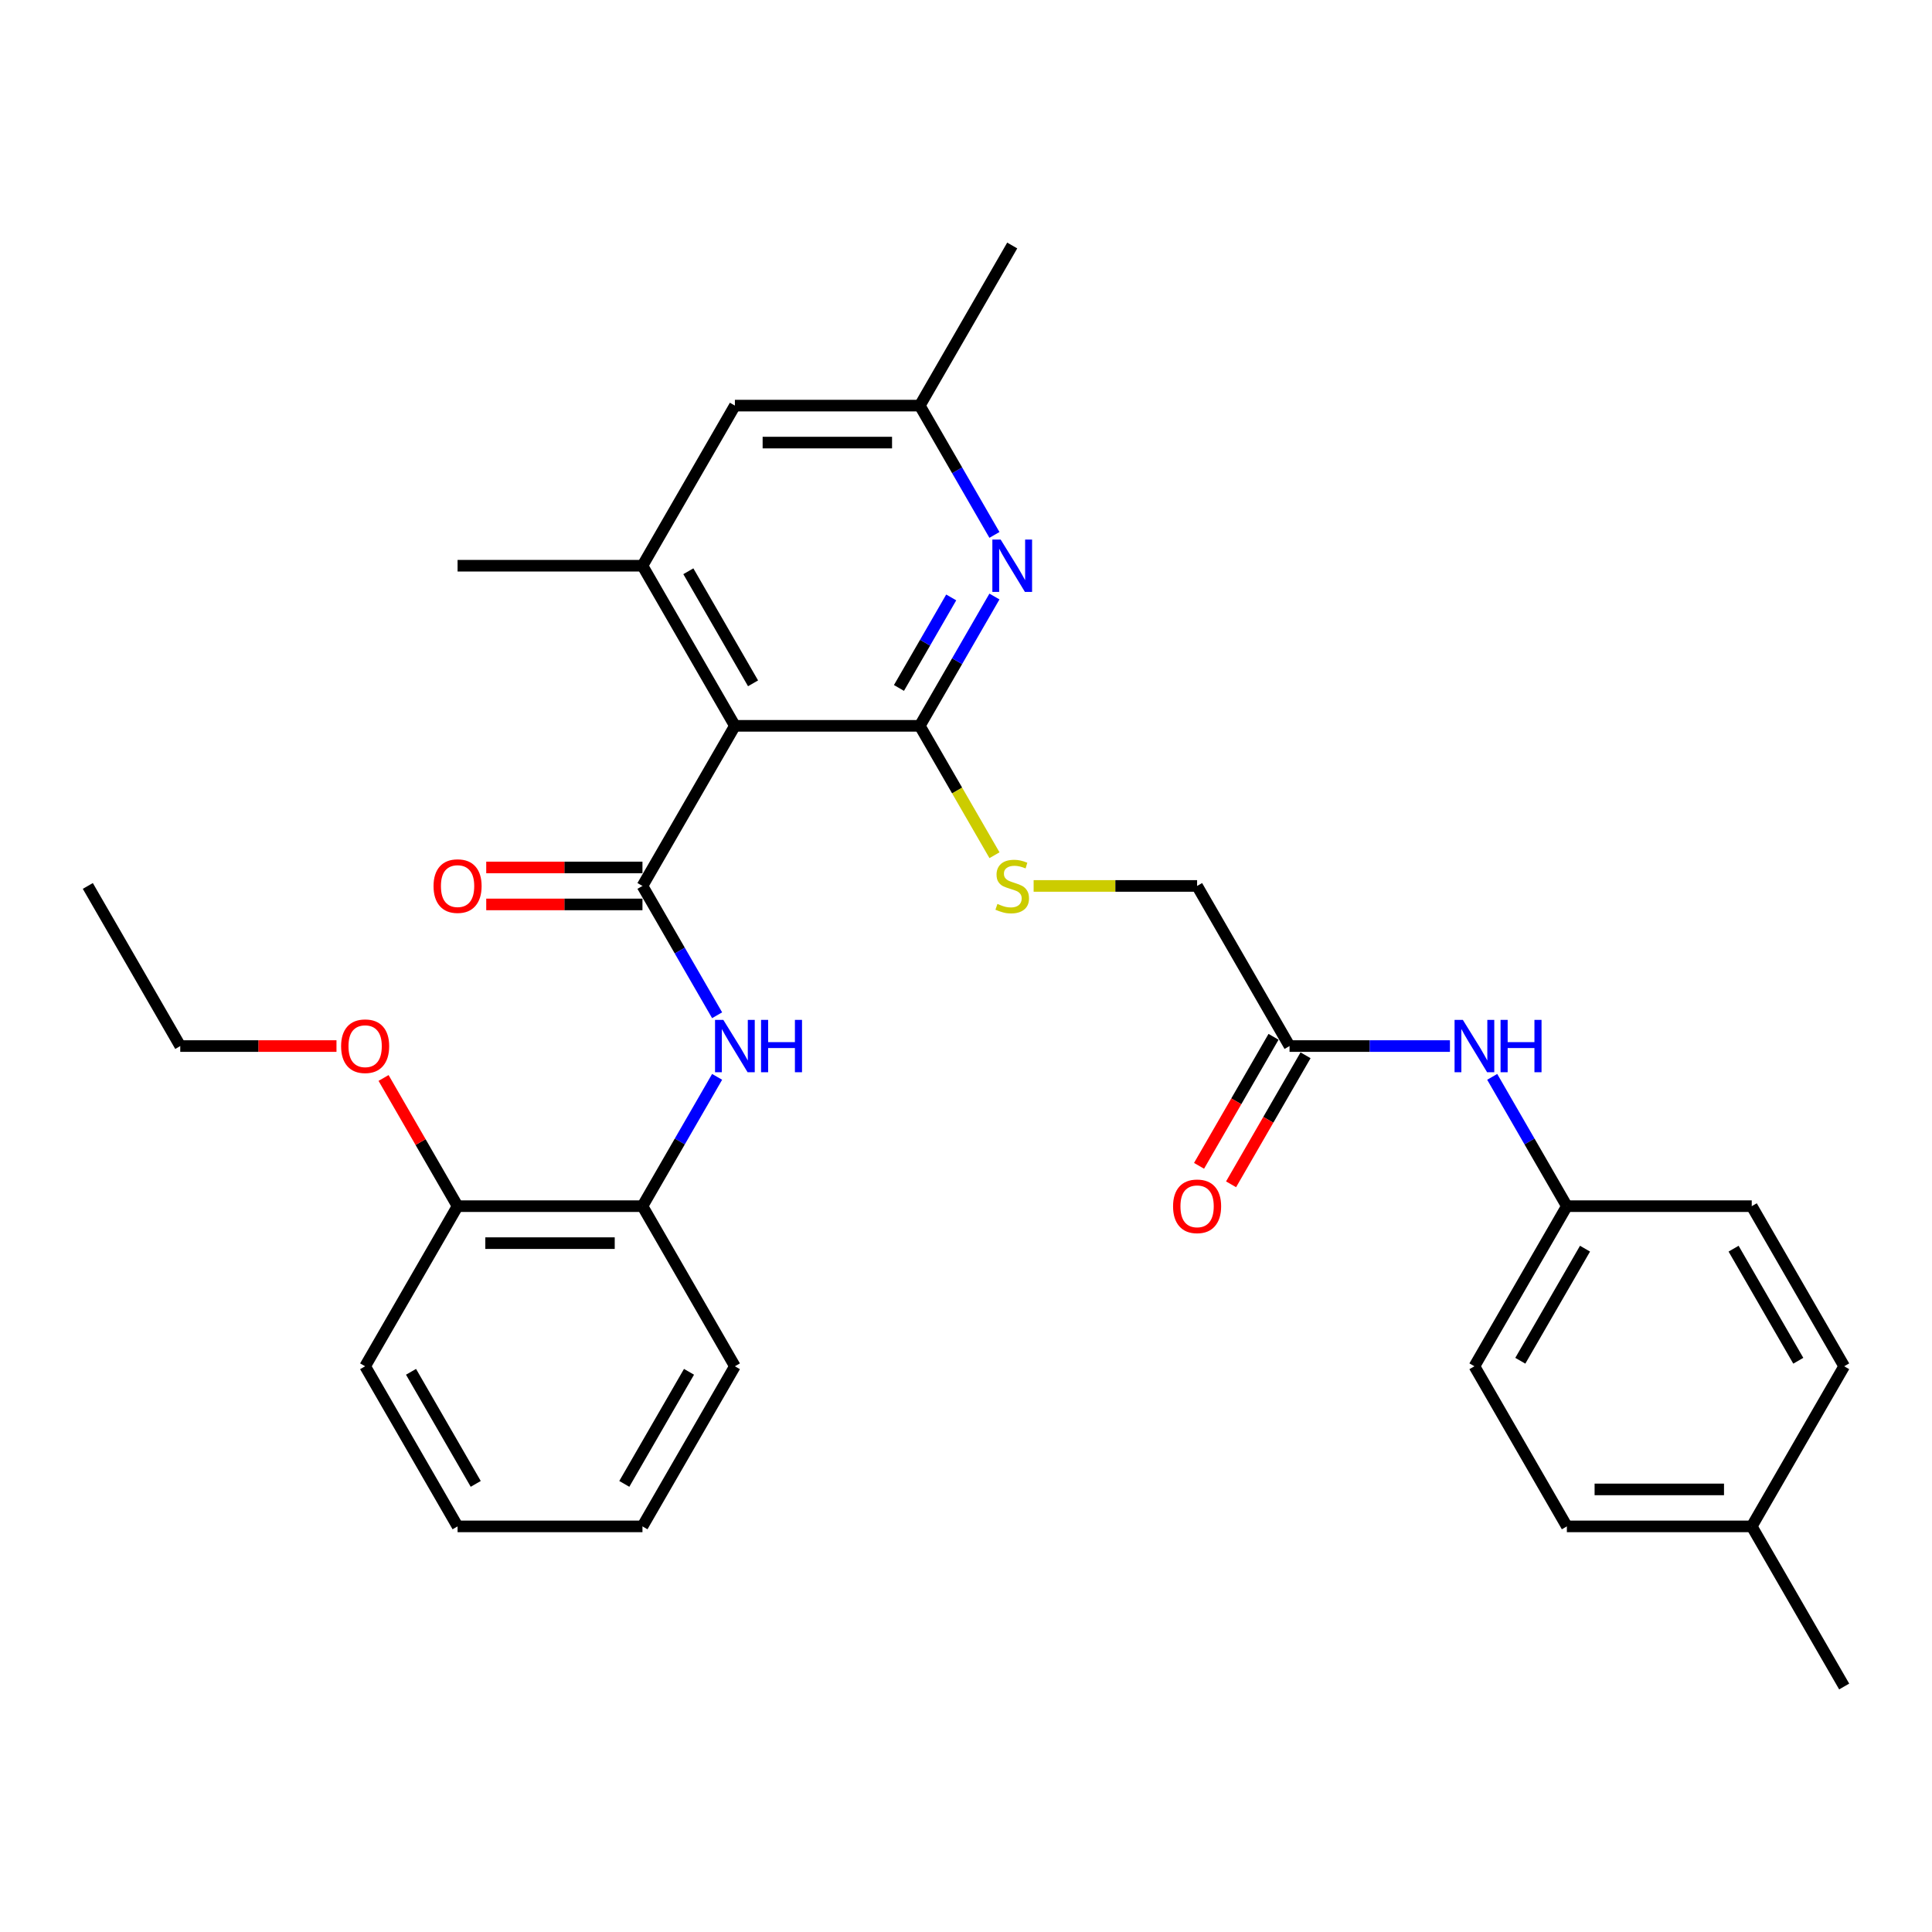 <?xml version='1.0' encoding='iso-8859-1'?>
<svg version='1.1' baseProfile='full'
              xmlns='http://www.w3.org/2000/svg'
                      xmlns:rdkit='http://www.rdkit.org/xml'
                      xmlns:xlink='http://www.w3.org/1999/xlink'
                  xml:space='preserve'
width='1000px' height='1000px' viewBox='0 0 1000 1000'>
<!-- END OF HEADER -->
<rect style='opacity:1.0;fill:#FFFFFF;stroke:none' width='1000' height='1000' x='0' y='0'> </rect>
<path class='bond-0' d='M 380.383,375.69 L 332.536,458.563' style='fill:none;fill-rule:evenodd;stroke:#000000;stroke-width:6px;stroke-linecap:butt;stroke-linejoin:miter;stroke-opacity:1' />
<path class='bond-1' d='M 380.383,375.69 L 476.077,375.69' style='fill:none;fill-rule:evenodd;stroke:#000000;stroke-width:6px;stroke-linecap:butt;stroke-linejoin:miter;stroke-opacity:1' />
<path class='bond-3' d='M 380.383,375.69 L 332.536,292.817' style='fill:none;fill-rule:evenodd;stroke:#000000;stroke-width:6px;stroke-linecap:butt;stroke-linejoin:miter;stroke-opacity:1' />
<path class='bond-3' d='M 389.78,353.69 L 356.288,295.678' style='fill:none;fill-rule:evenodd;stroke:#000000;stroke-width:6px;stroke-linecap:butt;stroke-linejoin:miter;stroke-opacity:1' />
<path class='bond-4' d='M 332.536,458.563 L 351.857,492.029' style='fill:none;fill-rule:evenodd;stroke:#000000;stroke-width:6px;stroke-linecap:butt;stroke-linejoin:miter;stroke-opacity:1' />
<path class='bond-4' d='M 351.857,492.029 L 371.178,525.494' style='fill:none;fill-rule:evenodd;stroke:#0000FF;stroke-width:6px;stroke-linecap:butt;stroke-linejoin:miter;stroke-opacity:1' />
<path class='bond-9' d='M 332.536,448.994 L 292.105,448.994' style='fill:none;fill-rule:evenodd;stroke:#000000;stroke-width:6px;stroke-linecap:butt;stroke-linejoin:miter;stroke-opacity:1' />
<path class='bond-9' d='M 292.105,448.994 L 251.675,448.994' style='fill:none;fill-rule:evenodd;stroke:#FF0000;stroke-width:6px;stroke-linecap:butt;stroke-linejoin:miter;stroke-opacity:1' />
<path class='bond-9' d='M 332.536,468.133 L 292.105,468.133' style='fill:none;fill-rule:evenodd;stroke:#000000;stroke-width:6px;stroke-linecap:butt;stroke-linejoin:miter;stroke-opacity:1' />
<path class='bond-9' d='M 292.105,468.133 L 251.675,468.133' style='fill:none;fill-rule:evenodd;stroke:#FF0000;stroke-width:6px;stroke-linecap:butt;stroke-linejoin:miter;stroke-opacity:1' />
<path class='bond-2' d='M 476.077,375.69 L 495.398,342.225' style='fill:none;fill-rule:evenodd;stroke:#000000;stroke-width:6px;stroke-linecap:butt;stroke-linejoin:miter;stroke-opacity:1' />
<path class='bond-2' d='M 495.398,342.225 L 514.719,308.759' style='fill:none;fill-rule:evenodd;stroke:#0000FF;stroke-width:6px;stroke-linecap:butt;stroke-linejoin:miter;stroke-opacity:1' />
<path class='bond-2' d='M 465.298,356.081 L 478.823,332.655' style='fill:none;fill-rule:evenodd;stroke:#000000;stroke-width:6px;stroke-linecap:butt;stroke-linejoin:miter;stroke-opacity:1' />
<path class='bond-2' d='M 478.823,332.655 L 492.348,309.23' style='fill:none;fill-rule:evenodd;stroke:#0000FF;stroke-width:6px;stroke-linecap:butt;stroke-linejoin:miter;stroke-opacity:1' />
<path class='bond-5' d='M 476.077,375.69 L 495.409,409.175' style='fill:none;fill-rule:evenodd;stroke:#000000;stroke-width:6px;stroke-linecap:butt;stroke-linejoin:miter;stroke-opacity:1' />
<path class='bond-5' d='M 495.409,409.175 L 514.741,442.659' style='fill:none;fill-rule:evenodd;stroke:#CCCC00;stroke-width:6px;stroke-linecap:butt;stroke-linejoin:miter;stroke-opacity:1' />
<path class='bond-31' d='M 514.719,276.874 L 495.398,243.409' style='fill:none;fill-rule:evenodd;stroke:#0000FF;stroke-width:6px;stroke-linecap:butt;stroke-linejoin:miter;stroke-opacity:1' />
<path class='bond-31' d='M 495.398,243.409 L 476.077,209.944' style='fill:none;fill-rule:evenodd;stroke:#000000;stroke-width:6px;stroke-linecap:butt;stroke-linejoin:miter;stroke-opacity:1' />
<path class='bond-8' d='M 332.536,292.817 L 380.383,209.944' style='fill:none;fill-rule:evenodd;stroke:#000000;stroke-width:6px;stroke-linecap:butt;stroke-linejoin:miter;stroke-opacity:1' />
<path class='bond-22' d='M 332.536,292.817 L 236.842,292.817' style='fill:none;fill-rule:evenodd;stroke:#000000;stroke-width:6px;stroke-linecap:butt;stroke-linejoin:miter;stroke-opacity:1' />
<path class='bond-6' d='M 371.178,557.379 L 351.857,590.845' style='fill:none;fill-rule:evenodd;stroke:#0000FF;stroke-width:6px;stroke-linecap:butt;stroke-linejoin:miter;stroke-opacity:1' />
<path class='bond-6' d='M 351.857,590.845 L 332.536,624.31' style='fill:none;fill-rule:evenodd;stroke:#000000;stroke-width:6px;stroke-linecap:butt;stroke-linejoin:miter;stroke-opacity:1' />
<path class='bond-14' d='M 535.005,458.563 L 577.311,458.563' style='fill:none;fill-rule:evenodd;stroke:#CCCC00;stroke-width:6px;stroke-linecap:butt;stroke-linejoin:miter;stroke-opacity:1' />
<path class='bond-14' d='M 577.311,458.563 L 619.617,458.563' style='fill:none;fill-rule:evenodd;stroke:#000000;stroke-width:6px;stroke-linecap:butt;stroke-linejoin:miter;stroke-opacity:1' />
<path class='bond-12' d='M 332.536,624.31 L 236.842,624.31' style='fill:none;fill-rule:evenodd;stroke:#000000;stroke-width:6px;stroke-linecap:butt;stroke-linejoin:miter;stroke-opacity:1' />
<path class='bond-12' d='M 318.182,643.449 L 251.196,643.449' style='fill:none;fill-rule:evenodd;stroke:#000000;stroke-width:6px;stroke-linecap:butt;stroke-linejoin:miter;stroke-opacity:1' />
<path class='bond-23' d='M 332.536,624.31 L 380.383,707.183' style='fill:none;fill-rule:evenodd;stroke:#000000;stroke-width:6px;stroke-linecap:butt;stroke-linejoin:miter;stroke-opacity:1' />
<path class='bond-7' d='M 667.464,541.437 L 619.617,458.563' style='fill:none;fill-rule:evenodd;stroke:#000000;stroke-width:6px;stroke-linecap:butt;stroke-linejoin:miter;stroke-opacity:1' />
<path class='bond-11' d='M 667.464,541.437 L 708.976,541.437' style='fill:none;fill-rule:evenodd;stroke:#000000;stroke-width:6px;stroke-linecap:butt;stroke-linejoin:miter;stroke-opacity:1' />
<path class='bond-11' d='M 708.976,541.437 L 750.488,541.437' style='fill:none;fill-rule:evenodd;stroke:#0000FF;stroke-width:6px;stroke-linecap:butt;stroke-linejoin:miter;stroke-opacity:1' />
<path class='bond-13' d='M 659.177,536.652 L 639.9,570.041' style='fill:none;fill-rule:evenodd;stroke:#000000;stroke-width:6px;stroke-linecap:butt;stroke-linejoin:miter;stroke-opacity:1' />
<path class='bond-13' d='M 639.9,570.041 L 620.623,603.429' style='fill:none;fill-rule:evenodd;stroke:#FF0000;stroke-width:6px;stroke-linecap:butt;stroke-linejoin:miter;stroke-opacity:1' />
<path class='bond-13' d='M 675.751,546.221 L 656.474,579.61' style='fill:none;fill-rule:evenodd;stroke:#000000;stroke-width:6px;stroke-linecap:butt;stroke-linejoin:miter;stroke-opacity:1' />
<path class='bond-13' d='M 656.474,579.61 L 637.197,612.999' style='fill:none;fill-rule:evenodd;stroke:#FF0000;stroke-width:6px;stroke-linecap:butt;stroke-linejoin:miter;stroke-opacity:1' />
<path class='bond-10' d='M 380.383,209.944 L 476.077,209.944' style='fill:none;fill-rule:evenodd;stroke:#000000;stroke-width:6px;stroke-linecap:butt;stroke-linejoin:miter;stroke-opacity:1' />
<path class='bond-10' d='M 394.737,229.082 L 461.722,229.082' style='fill:none;fill-rule:evenodd;stroke:#000000;stroke-width:6px;stroke-linecap:butt;stroke-linejoin:miter;stroke-opacity:1' />
<path class='bond-24' d='M 476.077,209.944 L 523.923,127.07' style='fill:none;fill-rule:evenodd;stroke:#000000;stroke-width:6px;stroke-linecap:butt;stroke-linejoin:miter;stroke-opacity:1' />
<path class='bond-15' d='M 772.362,557.379 L 791.684,590.845' style='fill:none;fill-rule:evenodd;stroke:#0000FF;stroke-width:6px;stroke-linecap:butt;stroke-linejoin:miter;stroke-opacity:1' />
<path class='bond-15' d='M 791.684,590.845 L 811.005,624.31' style='fill:none;fill-rule:evenodd;stroke:#000000;stroke-width:6px;stroke-linecap:butt;stroke-linejoin:miter;stroke-opacity:1' />
<path class='bond-21' d='M 236.842,624.31 L 217.687,591.132' style='fill:none;fill-rule:evenodd;stroke:#000000;stroke-width:6px;stroke-linecap:butt;stroke-linejoin:miter;stroke-opacity:1' />
<path class='bond-21' d='M 217.687,591.132 L 198.531,557.953' style='fill:none;fill-rule:evenodd;stroke:#FF0000;stroke-width:6px;stroke-linecap:butt;stroke-linejoin:miter;stroke-opacity:1' />
<path class='bond-25' d='M 236.842,624.31 L 188.995,707.183' style='fill:none;fill-rule:evenodd;stroke:#000000;stroke-width:6px;stroke-linecap:butt;stroke-linejoin:miter;stroke-opacity:1' />
<path class='bond-17' d='M 811.005,624.31 L 906.699,624.31' style='fill:none;fill-rule:evenodd;stroke:#000000;stroke-width:6px;stroke-linecap:butt;stroke-linejoin:miter;stroke-opacity:1' />
<path class='bond-18' d='M 811.005,624.31 L 763.158,707.183' style='fill:none;fill-rule:evenodd;stroke:#000000;stroke-width:6px;stroke-linecap:butt;stroke-linejoin:miter;stroke-opacity:1' />
<path class='bond-18' d='M 820.402,646.31 L 786.91,704.322' style='fill:none;fill-rule:evenodd;stroke:#000000;stroke-width:6px;stroke-linecap:butt;stroke-linejoin:miter;stroke-opacity:1' />
<path class='bond-16' d='M 906.699,790.056 L 811.005,790.056' style='fill:none;fill-rule:evenodd;stroke:#000000;stroke-width:6px;stroke-linecap:butt;stroke-linejoin:miter;stroke-opacity:1' />
<path class='bond-16' d='M 892.344,770.918 L 825.359,770.918' style='fill:none;fill-rule:evenodd;stroke:#000000;stroke-width:6px;stroke-linecap:butt;stroke-linejoin:miter;stroke-opacity:1' />
<path class='bond-27' d='M 906.699,790.056 L 954.545,872.93' style='fill:none;fill-rule:evenodd;stroke:#000000;stroke-width:6px;stroke-linecap:butt;stroke-linejoin:miter;stroke-opacity:1' />
<path class='bond-33' d='M 906.699,790.056 L 954.545,707.183' style='fill:none;fill-rule:evenodd;stroke:#000000;stroke-width:6px;stroke-linecap:butt;stroke-linejoin:miter;stroke-opacity:1' />
<path class='bond-19' d='M 906.699,624.31 L 954.545,707.183' style='fill:none;fill-rule:evenodd;stroke:#000000;stroke-width:6px;stroke-linecap:butt;stroke-linejoin:miter;stroke-opacity:1' />
<path class='bond-19' d='M 897.301,646.31 L 930.794,704.322' style='fill:none;fill-rule:evenodd;stroke:#000000;stroke-width:6px;stroke-linecap:butt;stroke-linejoin:miter;stroke-opacity:1' />
<path class='bond-20' d='M 763.158,707.183 L 811.005,790.056' style='fill:none;fill-rule:evenodd;stroke:#000000;stroke-width:6px;stroke-linecap:butt;stroke-linejoin:miter;stroke-opacity:1' />
<path class='bond-26' d='M 174.163,541.437 L 133.732,541.437' style='fill:none;fill-rule:evenodd;stroke:#FF0000;stroke-width:6px;stroke-linecap:butt;stroke-linejoin:miter;stroke-opacity:1' />
<path class='bond-26' d='M 133.732,541.437 L 93.301,541.437' style='fill:none;fill-rule:evenodd;stroke:#000000;stroke-width:6px;stroke-linecap:butt;stroke-linejoin:miter;stroke-opacity:1' />
<path class='bond-29' d='M 380.383,707.183 L 332.536,790.056' style='fill:none;fill-rule:evenodd;stroke:#000000;stroke-width:6px;stroke-linecap:butt;stroke-linejoin:miter;stroke-opacity:1' />
<path class='bond-29' d='M 356.631,710.045 L 323.138,768.056' style='fill:none;fill-rule:evenodd;stroke:#000000;stroke-width:6px;stroke-linecap:butt;stroke-linejoin:miter;stroke-opacity:1' />
<path class='bond-32' d='M 188.995,707.183 L 236.842,790.056' style='fill:none;fill-rule:evenodd;stroke:#000000;stroke-width:6px;stroke-linecap:butt;stroke-linejoin:miter;stroke-opacity:1' />
<path class='bond-32' d='M 212.747,710.045 L 246.24,768.056' style='fill:none;fill-rule:evenodd;stroke:#000000;stroke-width:6px;stroke-linecap:butt;stroke-linejoin:miter;stroke-opacity:1' />
<path class='bond-28' d='M 93.301,541.437 L 45.455,458.563' style='fill:none;fill-rule:evenodd;stroke:#000000;stroke-width:6px;stroke-linecap:butt;stroke-linejoin:miter;stroke-opacity:1' />
<path class='bond-30' d='M 332.536,790.056 L 236.842,790.056' style='fill:none;fill-rule:evenodd;stroke:#000000;stroke-width:6px;stroke-linecap:butt;stroke-linejoin:miter;stroke-opacity:1' />
<path  class='atom-3' d='M 517.933 279.267
L 526.813 293.621
Q 527.694 295.037, 529.11 297.602
Q 530.526 300.166, 530.603 300.319
L 530.603 279.267
L 534.201 279.267
L 534.201 306.367
L 530.488 306.367
L 520.957 290.673
Q 519.847 288.836, 518.66 286.731
Q 517.512 284.626, 517.167 283.975
L 517.167 306.367
L 513.646 306.367
L 513.646 279.267
L 517.933 279.267
' fill='#0000FF'/>
<path  class='atom-5' d='M 374.392 527.886
L 383.273 542.24
Q 384.153 543.657, 385.569 546.221
Q 386.986 548.786, 387.062 548.939
L 387.062 527.886
L 390.66 527.886
L 390.66 554.987
L 386.947 554.987
L 377.416 539.293
Q 376.306 537.456, 375.12 535.35
Q 373.971 533.245, 373.627 532.595
L 373.627 554.987
L 370.105 554.987
L 370.105 527.886
L 374.392 527.886
' fill='#0000FF'/>
<path  class='atom-5' d='M 393.914 527.886
L 397.589 527.886
L 397.589 539.408
L 411.445 539.408
L 411.445 527.886
L 415.12 527.886
L 415.12 554.987
L 411.445 554.987
L 411.445 542.47
L 397.589 542.47
L 397.589 554.987
L 393.914 554.987
L 393.914 527.886
' fill='#0000FF'/>
<path  class='atom-6' d='M 516.268 467.865
Q 516.574 467.98, 517.837 468.516
Q 519.1 469.051, 520.478 469.396
Q 521.895 469.702, 523.273 469.702
Q 525.837 469.702, 527.33 468.477
Q 528.823 467.214, 528.823 465.032
Q 528.823 463.539, 528.057 462.621
Q 527.33 461.702, 526.182 461.205
Q 525.033 460.707, 523.12 460.133
Q 520.708 459.405, 519.254 458.716
Q 517.837 458.027, 516.804 456.573
Q 515.809 455.118, 515.809 452.669
Q 515.809 449.262, 518.105 447.157
Q 520.44 445.051, 525.033 445.051
Q 528.172 445.051, 531.732 446.544
L 530.852 449.492
Q 527.598 448.152, 525.148 448.152
Q 522.507 448.152, 521.053 449.262
Q 519.598 450.334, 519.636 452.209
Q 519.636 453.664, 520.364 454.544
Q 521.129 455.425, 522.201 455.922
Q 523.311 456.42, 525.148 456.994
Q 527.598 457.76, 529.053 458.525
Q 530.507 459.291, 531.541 460.86
Q 532.612 462.391, 532.612 465.032
Q 532.612 468.783, 530.086 470.812
Q 527.598 472.803, 523.426 472.803
Q 521.014 472.803, 519.177 472.267
Q 517.378 471.769, 515.234 470.889
L 516.268 467.865
' fill='#CCCC00'/>
<path  class='atom-10' d='M 224.402 458.64
Q 224.402 452.133, 227.617 448.496
Q 230.833 444.86, 236.842 444.86
Q 242.852 444.86, 246.067 448.496
Q 249.282 452.133, 249.282 458.64
Q 249.282 465.224, 246.029 468.975
Q 242.775 472.688, 236.842 472.688
Q 230.871 472.688, 227.617 468.975
Q 224.402 465.262, 224.402 458.64
M 236.842 469.626
Q 240.976 469.626, 243.196 466.87
Q 245.455 464.075, 245.455 458.64
Q 245.455 453.319, 243.196 450.64
Q 240.976 447.922, 236.842 447.922
Q 232.708 447.922, 230.45 450.602
Q 228.23 453.281, 228.23 458.64
Q 228.23 464.114, 230.45 466.87
Q 232.708 469.626, 236.842 469.626
' fill='#FF0000'/>
<path  class='atom-12' d='M 757.167 527.886
L 766.048 542.24
Q 766.928 543.657, 768.344 546.221
Q 769.761 548.786, 769.837 548.939
L 769.837 527.886
L 773.435 527.886
L 773.435 554.987
L 769.722 554.987
L 760.191 539.293
Q 759.081 537.456, 757.895 535.35
Q 756.746 533.245, 756.402 532.595
L 756.402 554.987
L 752.88 554.987
L 752.88 527.886
L 757.167 527.886
' fill='#0000FF'/>
<path  class='atom-12' d='M 776.689 527.886
L 780.364 527.886
L 780.364 539.408
L 794.22 539.408
L 794.22 527.886
L 797.895 527.886
L 797.895 554.987
L 794.22 554.987
L 794.22 542.47
L 780.364 542.47
L 780.364 554.987
L 776.689 554.987
L 776.689 527.886
' fill='#0000FF'/>
<path  class='atom-14' d='M 607.177 624.386
Q 607.177 617.879, 610.392 614.243
Q 613.608 610.607, 619.617 610.607
Q 625.627 610.607, 628.842 614.243
Q 632.057 617.879, 632.057 624.386
Q 632.057 630.97, 628.804 634.721
Q 625.55 638.434, 619.617 638.434
Q 613.646 638.434, 610.392 634.721
Q 607.177 631.008, 607.177 624.386
M 619.617 635.372
Q 623.751 635.372, 625.971 632.616
Q 628.23 629.822, 628.23 624.386
Q 628.23 619.066, 625.971 616.386
Q 623.751 613.669, 619.617 613.669
Q 615.483 613.669, 613.225 616.348
Q 611.005 619.028, 611.005 624.386
Q 611.005 629.86, 613.225 632.616
Q 615.483 635.372, 619.617 635.372
' fill='#FF0000'/>
<path  class='atom-22' d='M 176.555 541.513
Q 176.555 535.006, 179.77 531.37
Q 182.986 527.733, 188.995 527.733
Q 195.005 527.733, 198.22 531.37
Q 201.435 535.006, 201.435 541.513
Q 201.435 548.097, 198.182 551.848
Q 194.928 555.561, 188.995 555.561
Q 183.024 555.561, 179.77 551.848
Q 176.555 548.135, 176.555 541.513
M 188.995 552.499
Q 193.129 552.499, 195.349 549.743
Q 197.608 546.949, 197.608 541.513
Q 197.608 536.193, 195.349 533.513
Q 193.129 530.795, 188.995 530.795
Q 184.861 530.795, 182.603 533.475
Q 180.383 536.154, 180.383 541.513
Q 180.383 546.987, 182.603 549.743
Q 184.861 552.499, 188.995 552.499
' fill='#FF0000'/>
</svg>
